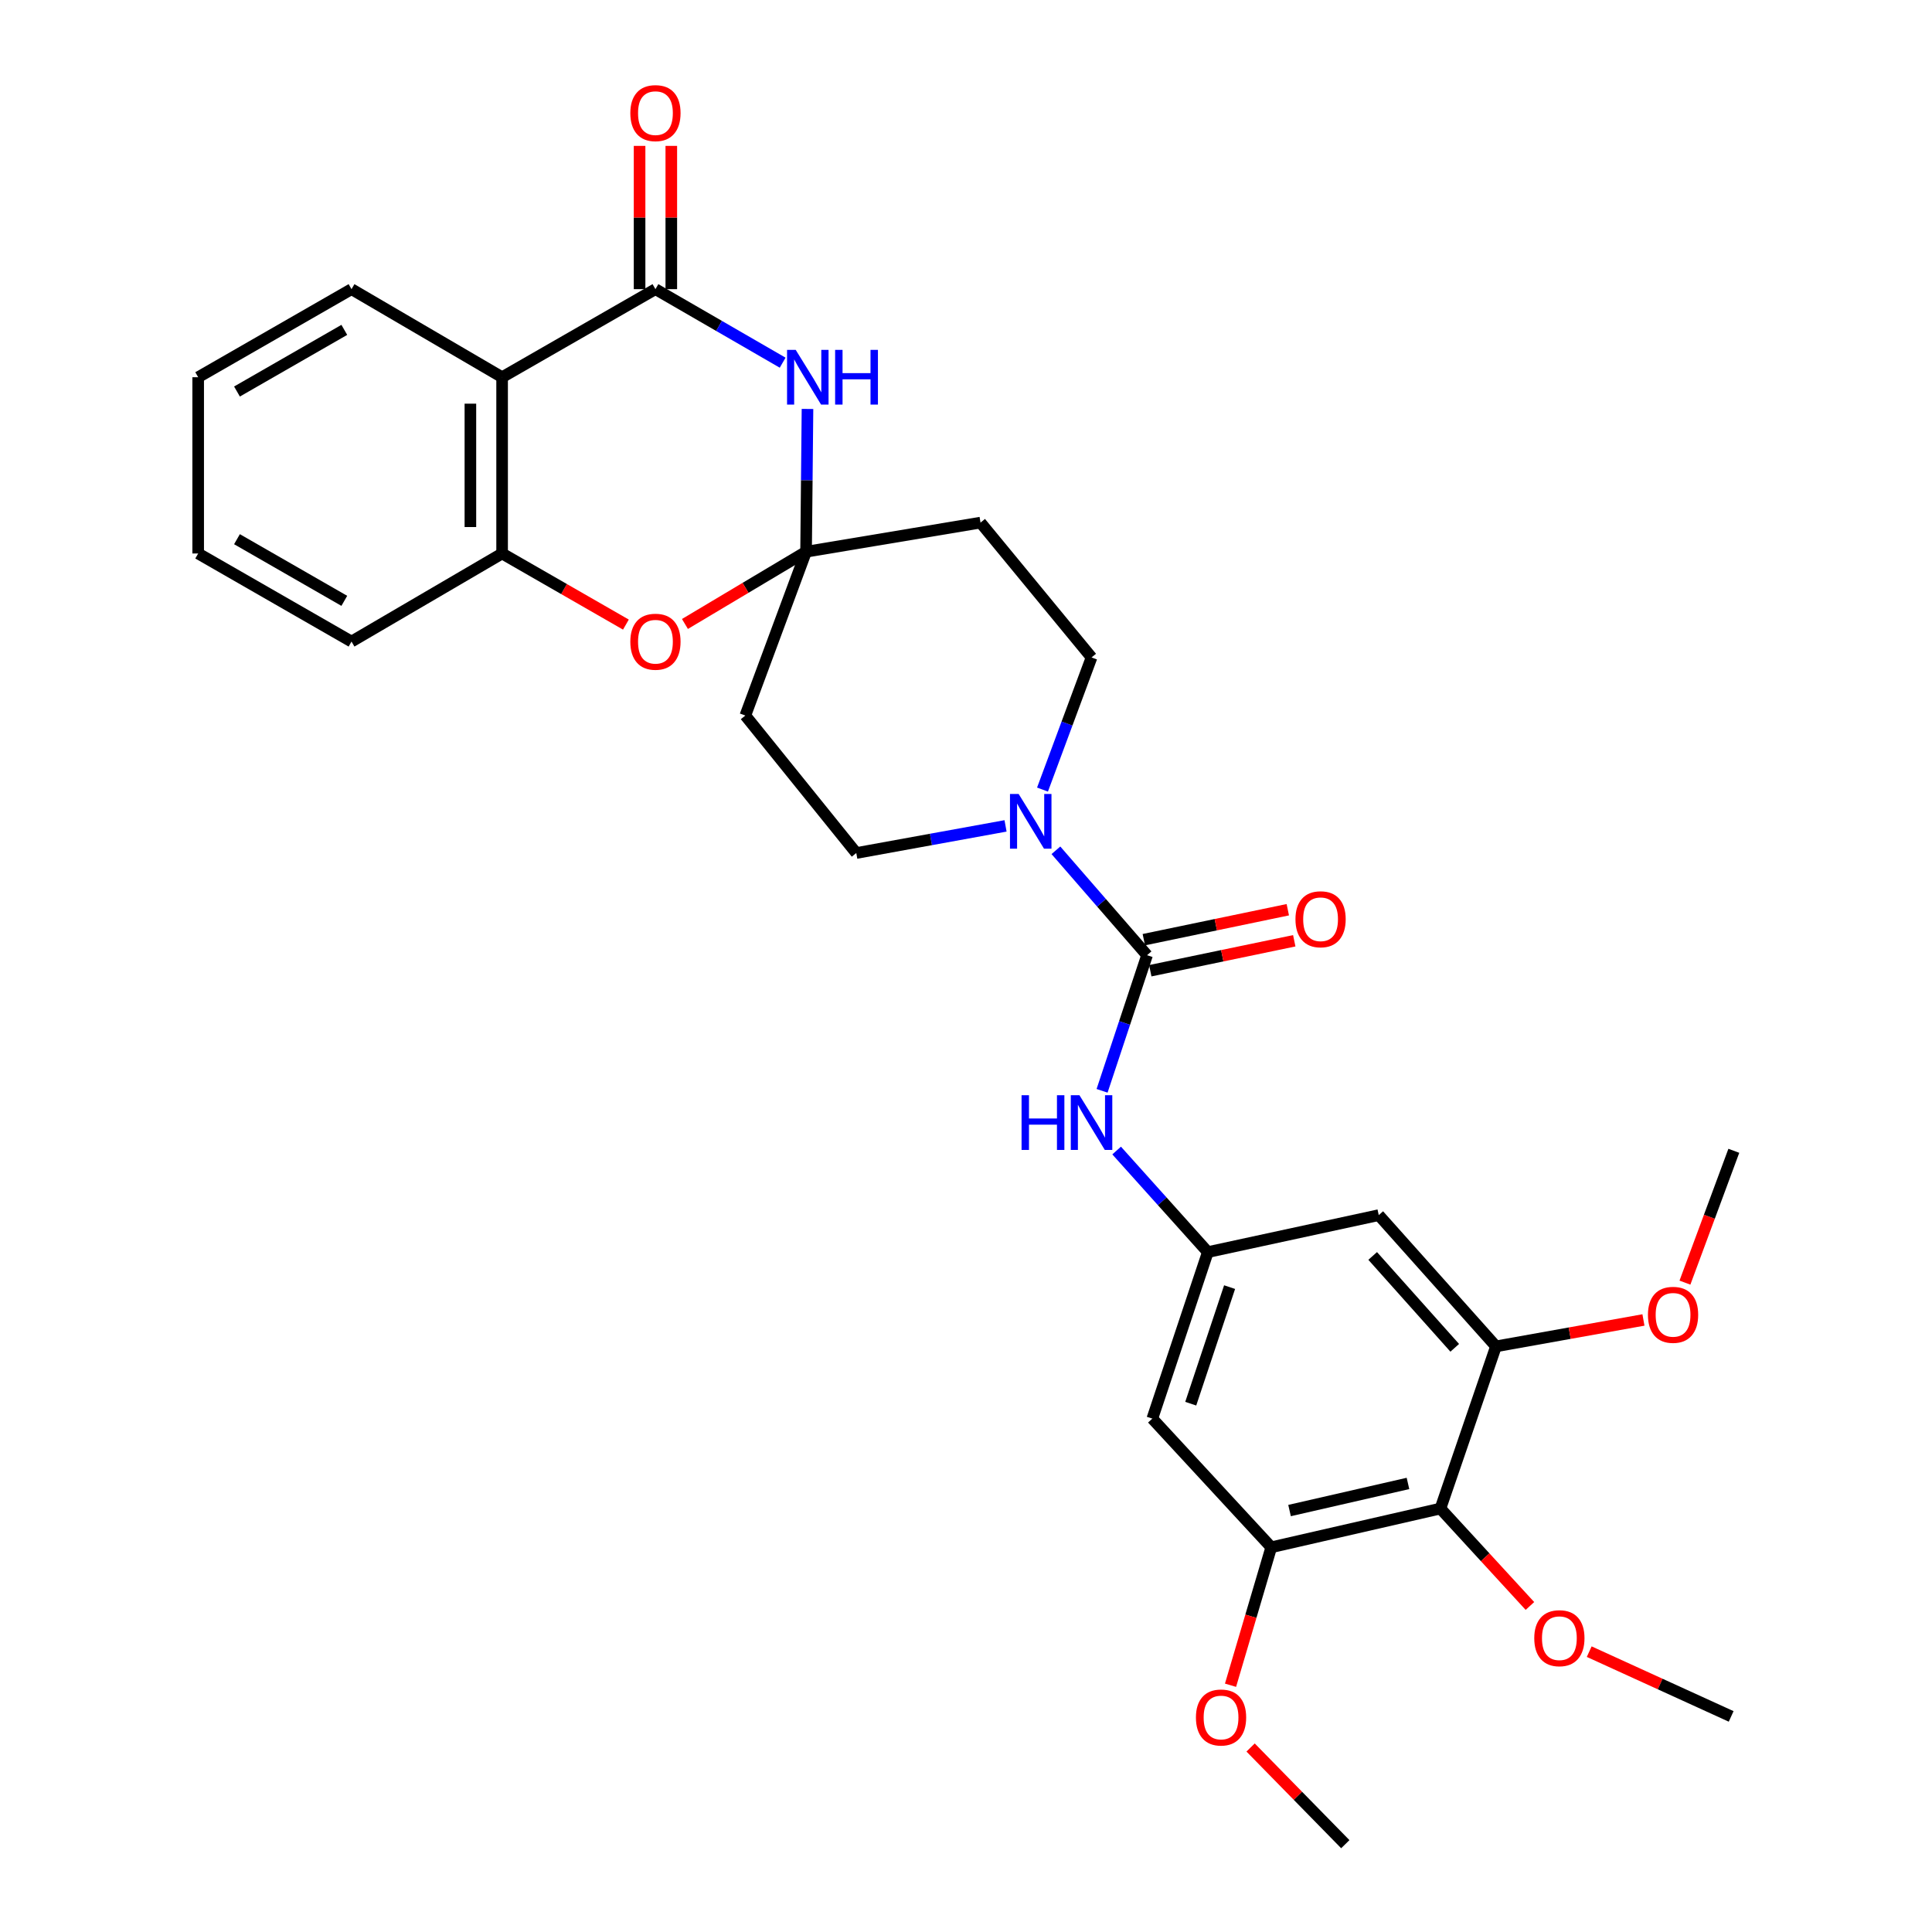 <?xml version='1.0' encoding='iso-8859-1'?>
<svg version='1.1' baseProfile='full'
              xmlns='http://www.w3.org/2000/svg'
                      xmlns:rdkit='http://www.rdkit.org/xml'
                      xmlns:xlink='http://www.w3.org/1999/xlink'
                  xml:space='preserve'
width='1000px' height='1000px' viewBox='0 0 1000 1000'>
<!-- END OF HEADER -->
<rect style='opacity:1.0;fill:#FFFFFF;stroke:none' width='1000' height='1000' x='0' y='0'> </rect>
<path class='bond-0' d='M 339.256,149.665 L 372.178,168.696' style='fill:none;fill-rule:evenodd;stroke:#000000;stroke-width:6px;stroke-linecap:butt;stroke-linejoin:miter;stroke-opacity:1' />
<path class='bond-0' d='M 372.178,168.696 L 405.101,187.728' style='fill:none;fill-rule:evenodd;stroke:#0000FF;stroke-width:6px;stroke-linecap:butt;stroke-linejoin:miter;stroke-opacity:1' />
<path class='bond-3' d='M 339.256,149.665 L 259.891,195.253' style='fill:none;fill-rule:evenodd;stroke:#000000;stroke-width:6px;stroke-linecap:butt;stroke-linejoin:miter;stroke-opacity:1' />
<path class='bond-18' d='M 347.465,149.665 L 347.465,112.587' style='fill:none;fill-rule:evenodd;stroke:#000000;stroke-width:6px;stroke-linecap:butt;stroke-linejoin:miter;stroke-opacity:1' />
<path class='bond-18' d='M 347.465,112.587 L 347.465,75.51' style='fill:none;fill-rule:evenodd;stroke:#FF0000;stroke-width:6px;stroke-linecap:butt;stroke-linejoin:miter;stroke-opacity:1' />
<path class='bond-18' d='M 331.046,149.665 L 331.046,112.587' style='fill:none;fill-rule:evenodd;stroke:#000000;stroke-width:6px;stroke-linecap:butt;stroke-linejoin:miter;stroke-opacity:1' />
<path class='bond-18' d='M 331.046,112.587 L 331.046,75.51' style='fill:none;fill-rule:evenodd;stroke:#FF0000;stroke-width:6px;stroke-linecap:butt;stroke-linejoin:miter;stroke-opacity:1' />
<path class='bond-1' d='M 417.956,211.671 L 417.59,248.621' style='fill:none;fill-rule:evenodd;stroke:#0000FF;stroke-width:6px;stroke-linecap:butt;stroke-linejoin:miter;stroke-opacity:1' />
<path class='bond-1' d='M 417.59,248.621 L 417.224,285.572' style='fill:none;fill-rule:evenodd;stroke:#000000;stroke-width:6px;stroke-linecap:butt;stroke-linejoin:miter;stroke-opacity:1' />
<path class='bond-14' d='M 417.224,285.572 L 507.516,270.504' style='fill:none;fill-rule:evenodd;stroke:#000000;stroke-width:6px;stroke-linecap:butt;stroke-linejoin:miter;stroke-opacity:1' />
<path class='bond-15' d='M 417.224,285.572 L 385.783,370.363' style='fill:none;fill-rule:evenodd;stroke:#000000;stroke-width:6px;stroke-linecap:butt;stroke-linejoin:miter;stroke-opacity:1' />
<path class='bond-30' d='M 417.224,285.572 L 385.875,304.269' style='fill:none;fill-rule:evenodd;stroke:#000000;stroke-width:6px;stroke-linecap:butt;stroke-linejoin:miter;stroke-opacity:1' />
<path class='bond-30' d='M 385.875,304.269 L 354.525,322.966' style='fill:none;fill-rule:evenodd;stroke:#FF0000;stroke-width:6px;stroke-linecap:butt;stroke-linejoin:miter;stroke-opacity:1' />
<path class='bond-2' d='M 593.712,494.413 L 570.125,467.263' style='fill:none;fill-rule:evenodd;stroke:#000000;stroke-width:6px;stroke-linecap:butt;stroke-linejoin:miter;stroke-opacity:1' />
<path class='bond-2' d='M 570.125,467.263 L 546.538,440.113' style='fill:none;fill-rule:evenodd;stroke:#0000FF;stroke-width:6px;stroke-linecap:butt;stroke-linejoin:miter;stroke-opacity:1' />
<path class='bond-8' d='M 593.712,494.413 L 582.073,529.509' style='fill:none;fill-rule:evenodd;stroke:#000000;stroke-width:6px;stroke-linecap:butt;stroke-linejoin:miter;stroke-opacity:1' />
<path class='bond-8' d='M 582.073,529.509 L 570.433,564.605' style='fill:none;fill-rule:evenodd;stroke:#0000FF;stroke-width:6px;stroke-linecap:butt;stroke-linejoin:miter;stroke-opacity:1' />
<path class='bond-19' d='M 595.384,502.45 L 632.646,494.696' style='fill:none;fill-rule:evenodd;stroke:#000000;stroke-width:6px;stroke-linecap:butt;stroke-linejoin:miter;stroke-opacity:1' />
<path class='bond-19' d='M 632.646,494.696 L 669.908,486.943' style='fill:none;fill-rule:evenodd;stroke:#FF0000;stroke-width:6px;stroke-linecap:butt;stroke-linejoin:miter;stroke-opacity:1' />
<path class='bond-19' d='M 592.04,486.376 L 629.302,478.622' style='fill:none;fill-rule:evenodd;stroke:#000000;stroke-width:6px;stroke-linecap:butt;stroke-linejoin:miter;stroke-opacity:1' />
<path class='bond-19' d='M 629.302,478.622 L 666.564,470.869' style='fill:none;fill-rule:evenodd;stroke:#FF0000;stroke-width:6px;stroke-linecap:butt;stroke-linejoin:miter;stroke-opacity:1' />
<path class='bond-6' d='M 259.891,195.253 L 259.891,286.484' style='fill:none;fill-rule:evenodd;stroke:#000000;stroke-width:6px;stroke-linecap:butt;stroke-linejoin:miter;stroke-opacity:1' />
<path class='bond-6' d='M 243.473,208.938 L 243.473,272.799' style='fill:none;fill-rule:evenodd;stroke:#000000;stroke-width:6px;stroke-linecap:butt;stroke-linejoin:miter;stroke-opacity:1' />
<path class='bond-23' d='M 259.891,195.253 L 181.941,149.665' style='fill:none;fill-rule:evenodd;stroke:#000000;stroke-width:6px;stroke-linecap:butt;stroke-linejoin:miter;stroke-opacity:1' />
<path class='bond-4' d='M 520.468,427.48 L 481.84,434.504' style='fill:none;fill-rule:evenodd;stroke:#0000FF;stroke-width:6px;stroke-linecap:butt;stroke-linejoin:miter;stroke-opacity:1' />
<path class='bond-4' d='M 481.84,434.504 L 443.211,441.528' style='fill:none;fill-rule:evenodd;stroke:#000000;stroke-width:6px;stroke-linecap:butt;stroke-linejoin:miter;stroke-opacity:1' />
<path class='bond-32' d='M 539.597,408.688 L 552.288,374.489' style='fill:none;fill-rule:evenodd;stroke:#0000FF;stroke-width:6px;stroke-linecap:butt;stroke-linejoin:miter;stroke-opacity:1' />
<path class='bond-32' d='M 552.288,374.489 L 564.98,340.291' style='fill:none;fill-rule:evenodd;stroke:#000000;stroke-width:6px;stroke-linecap:butt;stroke-linejoin:miter;stroke-opacity:1' />
<path class='bond-5' d='M 323.967,323.29 L 291.929,304.887' style='fill:none;fill-rule:evenodd;stroke:#FF0000;stroke-width:6px;stroke-linecap:butt;stroke-linejoin:miter;stroke-opacity:1' />
<path class='bond-5' d='M 291.929,304.887 L 259.891,286.484' style='fill:none;fill-rule:evenodd;stroke:#000000;stroke-width:6px;stroke-linecap:butt;stroke-linejoin:miter;stroke-opacity:1' />
<path class='bond-24' d='M 259.891,286.484 L 181.941,332.072' style='fill:none;fill-rule:evenodd;stroke:#000000;stroke-width:6px;stroke-linecap:butt;stroke-linejoin:miter;stroke-opacity:1' />
<path class='bond-7' d='M 745.563,780.821 L 657.999,800.87' style='fill:none;fill-rule:evenodd;stroke:#000000;stroke-width:6px;stroke-linecap:butt;stroke-linejoin:miter;stroke-opacity:1' />
<path class='bond-7' d='M 728.764,767.824 L 667.469,781.859' style='fill:none;fill-rule:evenodd;stroke:#000000;stroke-width:6px;stroke-linecap:butt;stroke-linejoin:miter;stroke-opacity:1' />
<path class='bond-20' d='M 745.563,780.821 L 768.725,806.035' style='fill:none;fill-rule:evenodd;stroke:#000000;stroke-width:6px;stroke-linecap:butt;stroke-linejoin:miter;stroke-opacity:1' />
<path class='bond-20' d='M 768.725,806.035 L 791.887,831.249' style='fill:none;fill-rule:evenodd;stroke:#FF0000;stroke-width:6px;stroke-linecap:butt;stroke-linejoin:miter;stroke-opacity:1' />
<path class='bond-33' d='M 745.563,780.821 L 774.314,696.878' style='fill:none;fill-rule:evenodd;stroke:#000000;stroke-width:6px;stroke-linecap:butt;stroke-linejoin:miter;stroke-opacity:1' />
<path class='bond-11' d='M 577.972,595.518 L 601.572,621.803' style='fill:none;fill-rule:evenodd;stroke:#0000FF;stroke-width:6px;stroke-linecap:butt;stroke-linejoin:miter;stroke-opacity:1' />
<path class='bond-11' d='M 601.572,621.803 L 625.171,648.088' style='fill:none;fill-rule:evenodd;stroke:#000000;stroke-width:6px;stroke-linecap:butt;stroke-linejoin:miter;stroke-opacity:1' />
<path class='bond-9' d='M 774.314,696.878 L 713.639,628.952' style='fill:none;fill-rule:evenodd;stroke:#000000;stroke-width:6px;stroke-linecap:butt;stroke-linejoin:miter;stroke-opacity:1' />
<path class='bond-9' d='M 752.968,697.627 L 710.495,650.078' style='fill:none;fill-rule:evenodd;stroke:#000000;stroke-width:6px;stroke-linecap:butt;stroke-linejoin:miter;stroke-opacity:1' />
<path class='bond-21' d='M 774.314,696.878 L 812.48,690.046' style='fill:none;fill-rule:evenodd;stroke:#000000;stroke-width:6px;stroke-linecap:butt;stroke-linejoin:miter;stroke-opacity:1' />
<path class='bond-21' d='M 812.48,690.046 L 850.646,683.213' style='fill:none;fill-rule:evenodd;stroke:#FF0000;stroke-width:6px;stroke-linecap:butt;stroke-linejoin:miter;stroke-opacity:1' />
<path class='bond-10' d='M 657.999,800.87 L 596.439,734.275' style='fill:none;fill-rule:evenodd;stroke:#000000;stroke-width:6px;stroke-linecap:butt;stroke-linejoin:miter;stroke-opacity:1' />
<path class='bond-22' d='M 657.999,800.87 L 647.458,836.573' style='fill:none;fill-rule:evenodd;stroke:#000000;stroke-width:6px;stroke-linecap:butt;stroke-linejoin:miter;stroke-opacity:1' />
<path class='bond-22' d='M 647.458,836.573 L 636.918,872.276' style='fill:none;fill-rule:evenodd;stroke:#FF0000;stroke-width:6px;stroke-linecap:butt;stroke-linejoin:miter;stroke-opacity:1' />
<path class='bond-12' d='M 625.171,648.088 L 713.639,628.952' style='fill:none;fill-rule:evenodd;stroke:#000000;stroke-width:6px;stroke-linecap:butt;stroke-linejoin:miter;stroke-opacity:1' />
<path class='bond-13' d='M 625.171,648.088 L 596.439,734.275' style='fill:none;fill-rule:evenodd;stroke:#000000;stroke-width:6px;stroke-linecap:butt;stroke-linejoin:miter;stroke-opacity:1' />
<path class='bond-13' d='M 636.437,666.209 L 616.325,726.54' style='fill:none;fill-rule:evenodd;stroke:#000000;stroke-width:6px;stroke-linecap:butt;stroke-linejoin:miter;stroke-opacity:1' />
<path class='bond-17' d='M 507.516,270.504 L 564.98,340.291' style='fill:none;fill-rule:evenodd;stroke:#000000;stroke-width:6px;stroke-linecap:butt;stroke-linejoin:miter;stroke-opacity:1' />
<path class='bond-16' d='M 385.783,370.363 L 443.211,441.528' style='fill:none;fill-rule:evenodd;stroke:#000000;stroke-width:6px;stroke-linecap:butt;stroke-linejoin:miter;stroke-opacity:1' />
<path class='bond-25' d='M 822.575,854.891 L 859.311,871.654' style='fill:none;fill-rule:evenodd;stroke:#FF0000;stroke-width:6px;stroke-linecap:butt;stroke-linejoin:miter;stroke-opacity:1' />
<path class='bond-25' d='M 859.311,871.654 L 896.046,888.416' style='fill:none;fill-rule:evenodd;stroke:#000000;stroke-width:6px;stroke-linecap:butt;stroke-linejoin:miter;stroke-opacity:1' />
<path class='bond-26' d='M 872.122,663.887 L 884.773,629.769' style='fill:none;fill-rule:evenodd;stroke:#FF0000;stroke-width:6px;stroke-linecap:butt;stroke-linejoin:miter;stroke-opacity:1' />
<path class='bond-26' d='M 884.773,629.769 L 897.424,595.65' style='fill:none;fill-rule:evenodd;stroke:#000000;stroke-width:6px;stroke-linecap:butt;stroke-linejoin:miter;stroke-opacity:1' />
<path class='bond-27' d='M 647.31,904.507 L 671.818,929.526' style='fill:none;fill-rule:evenodd;stroke:#FF0000;stroke-width:6px;stroke-linecap:butt;stroke-linejoin:miter;stroke-opacity:1' />
<path class='bond-27' d='M 671.818,929.526 L 696.327,954.545' style='fill:none;fill-rule:evenodd;stroke:#000000;stroke-width:6px;stroke-linecap:butt;stroke-linejoin:miter;stroke-opacity:1' />
<path class='bond-28' d='M 181.941,149.665 L 102.576,195.253' style='fill:none;fill-rule:evenodd;stroke:#000000;stroke-width:6px;stroke-linecap:butt;stroke-linejoin:miter;stroke-opacity:1' />
<path class='bond-28' d='M 178.214,170.74 L 122.659,202.651' style='fill:none;fill-rule:evenodd;stroke:#000000;stroke-width:6px;stroke-linecap:butt;stroke-linejoin:miter;stroke-opacity:1' />
<path class='bond-31' d='M 181.941,332.072 L 102.576,286.484' style='fill:none;fill-rule:evenodd;stroke:#000000;stroke-width:6px;stroke-linecap:butt;stroke-linejoin:miter;stroke-opacity:1' />
<path class='bond-31' d='M 178.214,310.997 L 122.659,279.086' style='fill:none;fill-rule:evenodd;stroke:#000000;stroke-width:6px;stroke-linecap:butt;stroke-linejoin:miter;stroke-opacity:1' />
<path class='bond-29' d='M 102.576,195.253 L 102.576,286.484' style='fill:none;fill-rule:evenodd;stroke:#000000;stroke-width:6px;stroke-linecap:butt;stroke-linejoin:miter;stroke-opacity:1' />
<path  class='atom-1' d='M 411.858 181.093
L 421.138 196.093
Q 422.058 197.573, 423.538 200.253
Q 425.018 202.933, 425.098 203.093
L 425.098 181.093
L 428.858 181.093
L 428.858 209.413
L 424.978 209.413
L 415.018 193.013
Q 413.858 191.093, 412.618 188.893
Q 411.418 186.693, 411.058 186.013
L 411.058 209.413
L 407.378 209.413
L 407.378 181.093
L 411.858 181.093
' fill='#0000FF'/>
<path  class='atom-1' d='M 432.258 181.093
L 436.098 181.093
L 436.098 193.133
L 450.578 193.133
L 450.578 181.093
L 454.418 181.093
L 454.418 209.413
L 450.578 209.413
L 450.578 196.333
L 436.098 196.333
L 436.098 209.413
L 432.258 209.413
L 432.258 181.093
' fill='#0000FF'/>
<path  class='atom-5' d='M 527.242 410.949
L 536.522 425.949
Q 537.442 427.429, 538.922 430.109
Q 540.402 432.789, 540.482 432.949
L 540.482 410.949
L 544.242 410.949
L 544.242 439.269
L 540.362 439.269
L 530.402 422.869
Q 529.242 420.949, 528.002 418.749
Q 526.802 416.549, 526.442 415.869
L 526.442 439.269
L 522.762 439.269
L 522.762 410.949
L 527.242 410.949
' fill='#0000FF'/>
<path  class='atom-6' d='M 326.256 332.152
Q 326.256 325.352, 329.616 321.552
Q 332.976 317.752, 339.256 317.752
Q 345.536 317.752, 348.896 321.552
Q 352.256 325.352, 352.256 332.152
Q 352.256 339.032, 348.856 342.952
Q 345.456 346.832, 339.256 346.832
Q 333.016 346.832, 329.616 342.952
Q 326.256 339.072, 326.256 332.152
M 339.256 343.632
Q 343.576 343.632, 345.896 340.752
Q 348.256 337.832, 348.256 332.152
Q 348.256 326.592, 345.896 323.792
Q 343.576 320.952, 339.256 320.952
Q 334.936 320.952, 332.576 323.752
Q 330.256 326.552, 330.256 332.152
Q 330.256 337.872, 332.576 340.752
Q 334.936 343.632, 339.256 343.632
' fill='#FF0000'/>
<path  class='atom-9' d='M 528.76 566.887
L 532.6 566.887
L 532.6 578.927
L 547.08 578.927
L 547.08 566.887
L 550.92 566.887
L 550.92 595.207
L 547.08 595.207
L 547.08 582.127
L 532.6 582.127
L 532.6 595.207
L 528.76 595.207
L 528.76 566.887
' fill='#0000FF'/>
<path  class='atom-9' d='M 558.72 566.887
L 568 581.887
Q 568.92 583.367, 570.4 586.047
Q 571.88 588.727, 571.96 588.887
L 571.96 566.887
L 575.72 566.887
L 575.72 595.207
L 571.84 595.207
L 561.88 578.807
Q 560.72 576.887, 559.48 574.687
Q 558.28 572.487, 557.92 571.807
L 557.92 595.207
L 554.24 595.207
L 554.24 566.887
L 558.72 566.887
' fill='#0000FF'/>
<path  class='atom-19' d='M 326.256 58.55
Q 326.256 51.75, 329.616 47.95
Q 332.976 44.15, 339.256 44.15
Q 345.536 44.15, 348.896 47.95
Q 352.256 51.75, 352.256 58.55
Q 352.256 65.43, 348.856 69.35
Q 345.456 73.23, 339.256 73.23
Q 333.016 73.23, 329.616 69.35
Q 326.256 65.47, 326.256 58.55
M 339.256 70.03
Q 343.576 70.03, 345.896 67.15
Q 348.256 64.23, 348.256 58.55
Q 348.256 52.99, 345.896 50.19
Q 343.576 47.35, 339.256 47.35
Q 334.936 47.35, 332.576 50.15
Q 330.256 52.95, 330.256 58.55
Q 330.256 64.27, 332.576 67.15
Q 334.936 70.03, 339.256 70.03
' fill='#FF0000'/>
<path  class='atom-20' d='M 670.529 475.803
Q 670.529 469.003, 673.889 465.203
Q 677.249 461.403, 683.529 461.403
Q 689.809 461.403, 693.169 465.203
Q 696.529 469.003, 696.529 475.803
Q 696.529 482.683, 693.129 486.603
Q 689.729 490.483, 683.529 490.483
Q 677.289 490.483, 673.889 486.603
Q 670.529 482.723, 670.529 475.803
M 683.529 487.283
Q 687.849 487.283, 690.169 484.403
Q 692.529 481.483, 692.529 475.803
Q 692.529 470.243, 690.169 467.443
Q 687.849 464.603, 683.529 464.603
Q 679.209 464.603, 676.849 467.403
Q 674.529 470.203, 674.529 475.803
Q 674.529 481.523, 676.849 484.403
Q 679.209 487.283, 683.529 487.283
' fill='#FF0000'/>
<path  class='atom-21' d='M 794.132 847.925
Q 794.132 841.125, 797.492 837.325
Q 800.852 833.525, 807.132 833.525
Q 813.412 833.525, 816.772 837.325
Q 820.132 841.125, 820.132 847.925
Q 820.132 854.805, 816.732 858.725
Q 813.332 862.605, 807.132 862.605
Q 800.892 862.605, 797.492 858.725
Q 794.132 854.845, 794.132 847.925
M 807.132 859.405
Q 811.452 859.405, 813.772 856.525
Q 816.132 853.605, 816.132 847.925
Q 816.132 842.365, 813.772 839.565
Q 811.452 836.725, 807.132 836.725
Q 802.812 836.725, 800.452 839.525
Q 798.132 842.325, 798.132 847.925
Q 798.132 853.645, 800.452 856.525
Q 802.812 859.405, 807.132 859.405
' fill='#FF0000'/>
<path  class='atom-22' d='M 852.973 680.549
Q 852.973 673.749, 856.333 669.949
Q 859.693 666.149, 865.973 666.149
Q 872.253 666.149, 875.613 669.949
Q 878.973 673.749, 878.973 680.549
Q 878.973 687.429, 875.573 691.349
Q 872.173 695.229, 865.973 695.229
Q 859.733 695.229, 856.333 691.349
Q 852.973 687.469, 852.973 680.549
M 865.973 692.029
Q 870.293 692.029, 872.613 689.149
Q 874.973 686.229, 874.973 680.549
Q 874.973 674.989, 872.613 672.189
Q 870.293 669.349, 865.973 669.349
Q 861.653 669.349, 859.293 672.149
Q 856.973 674.949, 856.973 680.549
Q 856.973 686.269, 859.293 689.149
Q 861.653 692.029, 865.973 692.029
' fill='#FF0000'/>
<path  class='atom-23' d='M 619.012 888.97
Q 619.012 882.17, 622.372 878.37
Q 625.732 874.57, 632.012 874.57
Q 638.292 874.57, 641.652 878.37
Q 645.012 882.17, 645.012 888.97
Q 645.012 895.85, 641.612 899.77
Q 638.212 903.65, 632.012 903.65
Q 625.772 903.65, 622.372 899.77
Q 619.012 895.89, 619.012 888.97
M 632.012 900.45
Q 636.332 900.45, 638.652 897.57
Q 641.012 894.65, 641.012 888.97
Q 641.012 883.41, 638.652 880.61
Q 636.332 877.77, 632.012 877.77
Q 627.692 877.77, 625.332 880.57
Q 623.012 883.37, 623.012 888.97
Q 623.012 894.69, 625.332 897.57
Q 627.692 900.45, 632.012 900.45
' fill='#FF0000'/>
</svg>
